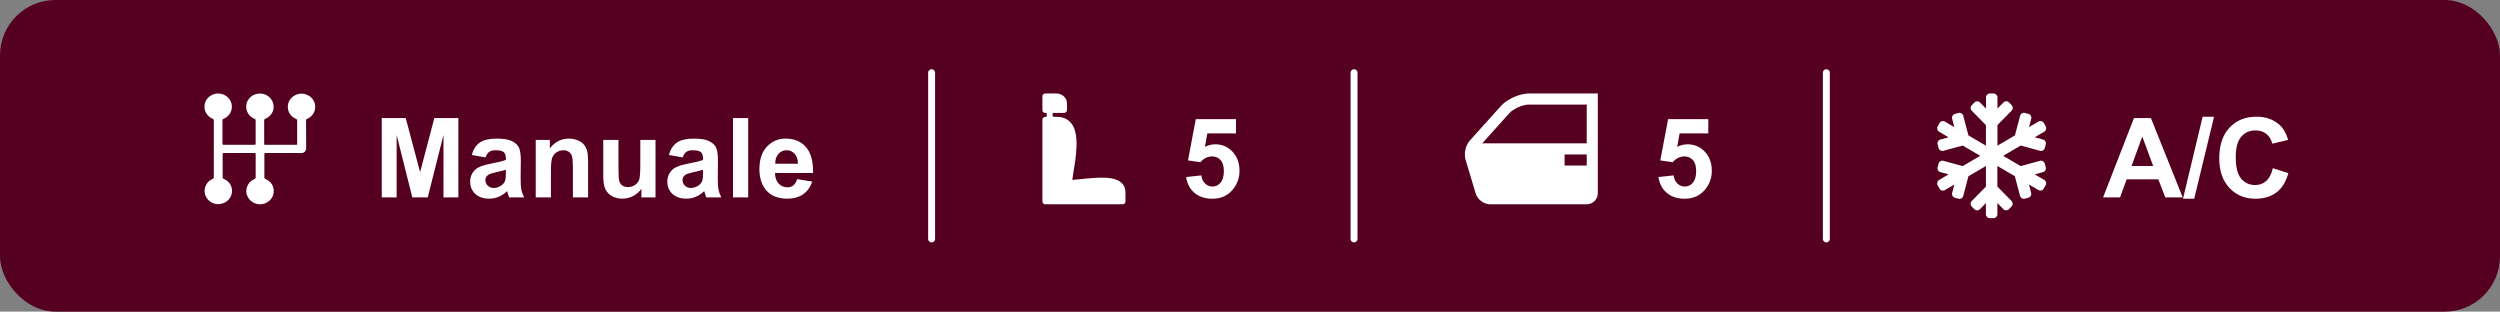 <svg xmlns="http://www.w3.org/2000/svg" width="361" height="45" viewBox="0 0 361 45" fill="none"><rect x="0" y="0" width="361" height="45" fill="#808080" stroke="none"/><rect width="361" height="45" rx="8" fill="#550021"></rect><path d="M40.967 22.098C40.093 22.098 39.22 22.101 38.347 22.096C38.215 22.095 38.173 22.13 38.174 22.26C38.178 23.382 38.178 24.504 38.174 25.627C38.173 25.745 38.221 25.793 38.327 25.841C39.065 26.172 39.492 26.732 39.527 27.516C39.575 28.573 38.756 29.343 37.841 29.479C36.845 29.627 35.783 28.992 35.59 27.886C35.443 27.046 35.935 26.183 36.761 25.844C36.875 25.797 36.92 25.745 36.92 25.621C36.914 24.504 36.914 23.386 36.92 22.268C36.92 22.134 36.879 22.095 36.74 22.095C35.268 22.1 33.797 22.099 32.325 22.095C32.196 22.095 32.15 22.127 32.15 22.259C32.155 23.376 32.154 24.494 32.151 25.611C32.15 25.721 32.186 25.774 32.291 25.82C33.055 26.157 33.486 26.738 33.5 27.545C33.52 28.736 32.506 29.451 31.593 29.48C30.627 29.511 29.771 28.854 29.577 27.947C29.394 27.089 29.868 26.18 30.704 25.833C30.832 25.78 30.873 25.715 30.873 25.585C30.869 22.856 30.869 20.128 30.873 17.399C30.873 17.268 30.83 17.204 30.706 17.15C29.89 16.791 29.447 16.04 29.535 15.184C29.616 14.395 30.254 13.723 31.093 13.544C32.201 13.307 33.309 14.054 33.461 15.139C33.583 16.013 33.109 16.824 32.268 17.167C32.161 17.21 32.125 17.262 32.125 17.372C32.129 18.494 32.129 19.617 32.125 20.739C32.124 20.863 32.156 20.908 32.294 20.907C33.78 20.903 35.266 20.903 36.752 20.907C36.879 20.907 36.917 20.871 36.916 20.748C36.912 19.621 36.912 18.494 36.916 17.368C36.916 17.263 36.878 17.214 36.779 17.172C35.955 16.825 35.504 16.112 35.556 15.248C35.606 14.402 36.331 13.654 37.224 13.527C38.357 13.367 39.376 14.119 39.505 15.211C39.601 16.029 39.123 16.814 38.305 17.162C38.182 17.214 38.146 17.275 38.147 17.4C38.152 18.509 38.15 19.617 38.15 20.725C38.15 20.907 38.15 20.907 38.343 20.907C39.8 20.907 41.257 20.907 42.714 20.907C42.909 20.907 42.91 20.907 42.91 20.726C42.91 19.618 42.908 18.509 42.913 17.401C42.913 17.279 42.869 17.226 42.756 17.175C41.995 16.832 41.568 16.247 41.562 15.44C41.554 14.229 42.598 13.536 43.501 13.521C44.411 13.505 45.283 14.123 45.482 15.044C45.67 15.909 45.207 16.801 44.362 17.155C44.233 17.21 44.197 17.276 44.197 17.405C44.202 18.737 44.19 20.069 44.207 21.4C44.212 21.783 43.935 22.117 43.486 22.104C42.647 22.08 41.807 22.097 40.968 22.097L40.967 22.098Z" fill="white"></path><path d="M55.125 28.5V17.047H58.586L60.664 24.859L62.719 17.047H66.188V28.5H64.039V19.484L61.766 28.5H59.539L57.274 19.484V28.5H55.125ZM70.11 22.734L68.118 22.375C68.341 21.573 68.727 20.979 69.274 20.594C69.821 20.208 70.633 20.016 71.711 20.016C72.691 20.016 73.42 20.133 73.899 20.367C74.378 20.596 74.714 20.891 74.907 21.25C75.105 21.604 75.204 22.258 75.204 23.211L75.18 25.773C75.18 26.503 75.214 27.042 75.282 27.391C75.355 27.734 75.487 28.104 75.68 28.5H73.508C73.451 28.354 73.381 28.138 73.297 27.852C73.261 27.721 73.235 27.635 73.219 27.594C72.844 27.958 72.443 28.232 72.016 28.414C71.589 28.596 71.133 28.688 70.649 28.688C69.795 28.688 69.12 28.456 68.625 27.992C68.136 27.529 67.891 26.943 67.891 26.234C67.891 25.766 68.003 25.349 68.227 24.984C68.451 24.615 68.763 24.333 69.164 24.141C69.571 23.943 70.154 23.771 70.914 23.625C71.941 23.432 72.651 23.253 73.047 23.086V22.867C73.047 22.445 72.943 22.146 72.735 21.969C72.526 21.787 72.133 21.695 71.555 21.695C71.164 21.695 70.86 21.773 70.641 21.93C70.422 22.081 70.245 22.349 70.11 22.734ZM73.047 24.516C72.766 24.609 72.321 24.721 71.711 24.852C71.102 24.982 70.704 25.109 70.516 25.234C70.23 25.438 70.086 25.695 70.086 26.008C70.086 26.315 70.201 26.581 70.43 26.805C70.659 27.029 70.951 27.141 71.305 27.141C71.701 27.141 72.079 27.01 72.438 26.75C72.704 26.552 72.878 26.31 72.961 26.023C73.019 25.836 73.047 25.479 73.047 24.953V24.516ZM84.922 28.5H82.727V24.266C82.727 23.37 82.68 22.792 82.586 22.531C82.493 22.266 82.339 22.06 82.125 21.914C81.917 21.768 81.664 21.695 81.368 21.695C80.987 21.695 80.646 21.799 80.344 22.008C80.042 22.216 79.834 22.492 79.719 22.836C79.61 23.18 79.555 23.815 79.555 24.742V28.5H77.36V20.203H79.399V21.422C80.123 20.484 81.034 20.016 82.133 20.016C82.618 20.016 83.06 20.104 83.461 20.281C83.862 20.453 84.164 20.674 84.368 20.945C84.576 21.216 84.719 21.523 84.797 21.867C84.881 22.211 84.922 22.703 84.922 23.344V28.5ZM92.618 28.5V27.258C92.316 27.701 91.917 28.049 91.422 28.305C90.933 28.56 90.414 28.688 89.868 28.688C89.31 28.688 88.81 28.565 88.368 28.32C87.925 28.076 87.605 27.732 87.407 27.289C87.209 26.846 87.11 26.234 87.11 25.453V20.203H89.305V24.016C89.305 25.182 89.344 25.898 89.422 26.164C89.506 26.424 89.654 26.633 89.868 26.789C90.081 26.94 90.352 27.016 90.68 27.016C91.055 27.016 91.391 26.914 91.688 26.711C91.985 26.503 92.188 26.247 92.297 25.945C92.407 25.638 92.461 24.891 92.461 23.703V20.203H94.657V28.5H92.618ZM98.579 22.734L96.586 22.375C96.81 21.573 97.196 20.979 97.743 20.594C98.289 20.208 99.102 20.016 100.18 20.016C101.159 20.016 101.888 20.133 102.368 20.367C102.847 20.596 103.183 20.891 103.375 21.25C103.573 21.604 103.672 22.258 103.672 23.211L103.649 25.773C103.649 26.503 103.683 27.042 103.75 27.391C103.823 27.734 103.956 28.104 104.149 28.5H101.977C101.92 28.354 101.849 28.138 101.766 27.852C101.73 27.721 101.703 27.635 101.688 27.594C101.313 27.958 100.912 28.232 100.485 28.414C100.058 28.596 99.602 28.688 99.118 28.688C98.263 28.688 97.589 28.456 97.094 27.992C96.605 27.529 96.36 26.943 96.36 26.234C96.36 25.766 96.472 25.349 96.696 24.984C96.92 24.615 97.232 24.333 97.633 24.141C98.039 23.943 98.623 23.771 99.383 23.625C100.409 23.432 101.12 23.253 101.516 23.086V22.867C101.516 22.445 101.412 22.146 101.203 21.969C100.995 21.787 100.602 21.695 100.024 21.695C99.633 21.695 99.329 21.773 99.11 21.93C98.891 22.081 98.714 22.349 98.579 22.734ZM101.516 24.516C101.235 24.609 100.789 24.721 100.18 24.852C99.571 24.982 99.172 25.109 98.985 25.234C98.698 25.438 98.555 25.695 98.555 26.008C98.555 26.315 98.67 26.581 98.899 26.805C99.128 27.029 99.42 27.141 99.774 27.141C100.17 27.141 100.547 27.01 100.907 26.75C101.172 26.552 101.347 26.31 101.43 26.023C101.487 25.836 101.516 25.479 101.516 24.953V24.516ZM105.844 28.5V17.047H108.039V28.5H105.844ZM115.102 25.859L117.289 26.227C117.008 27.029 116.563 27.641 115.953 28.062C115.349 28.479 114.592 28.688 113.68 28.688C112.237 28.688 111.17 28.216 110.477 27.273C109.93 26.518 109.657 25.565 109.657 24.414C109.657 23.039 110.016 21.963 110.735 21.188C111.453 20.406 112.362 20.016 113.461 20.016C114.696 20.016 115.67 20.424 116.383 21.242C117.097 22.055 117.438 23.302 117.407 24.984H111.907C111.922 25.635 112.099 26.143 112.438 26.508C112.776 26.867 113.198 27.047 113.703 27.047C114.047 27.047 114.336 26.953 114.571 26.766C114.805 26.578 114.982 26.276 115.102 25.859ZM115.227 23.641C115.211 23.005 115.047 22.523 114.735 22.195C114.422 21.862 114.042 21.695 113.594 21.695C113.115 21.695 112.719 21.87 112.407 22.219C112.094 22.568 111.94 23.042 111.946 23.641H115.227Z" fill="white"></path><path d="M134.524 10.5L134.524 34.5" stroke="white" stroke-linecap="round"></path><path d="M150.524 23.192C150.524 21.261 150.524 19.329 150.524 17.398C150.524 17.025 150.623 16.919 151.033 16.87C151.126 16.859 151.156 16.822 151.154 16.743C151.151 16.637 151.15 16.531 151.154 16.425C151.158 16.331 151.108 16.308 151.013 16.304C150.656 16.291 150.525 16.163 150.524 15.833C150.524 15.213 150.524 14.592 150.524 13.972C150.525 13.63 150.67 13.501 151.047 13.501C151.565 13.501 152.083 13.499 152.601 13.501C153.309 13.505 153.978 14.069 154.051 14.711C154.095 15.103 154.075 15.496 154.071 15.889C154.068 16.17 153.898 16.305 153.587 16.306C153.118 16.306 152.65 16.309 152.181 16.304C152.052 16.302 151.995 16.329 151.995 16.462C151.995 16.869 151.99 16.873 152.44 16.867C153.171 16.859 153.839 17.009 154.386 17.482C154.84 17.873 155.089 18.369 155.237 18.91C155.444 19.673 155.483 20.449 155.448 21.234C155.419 21.873 155.364 22.51 155.273 23.144C155.186 23.753 155.087 24.36 154.993 24.967C154.947 25.266 154.903 25.565 154.854 25.864C154.834 25.983 154.92 25.973 154.997 25.966C155.336 25.937 155.676 25.907 156.015 25.872C156.67 25.803 157.326 25.736 157.985 25.694C158.546 25.658 159.106 25.639 159.667 25.668C160.259 25.699 160.84 25.778 161.377 26.027C162.101 26.364 162.472 26.918 162.51 27.649C162.535 28.127 162.519 28.607 162.515 29.086C162.512 29.356 162.345 29.5 162.046 29.5C158.364 29.5 154.682 29.5 151 29.5C150.677 29.5 150.525 29.355 150.524 29.046C150.524 27.095 150.524 25.143 150.524 23.192L150.524 23.192Z" fill="white"></path><path d="M171.282 25.555L173.469 25.328C173.532 25.823 173.717 26.216 174.024 26.508C174.331 26.794 174.685 26.938 175.086 26.938C175.545 26.938 175.933 26.753 176.25 26.383C176.568 26.008 176.727 25.445 176.727 24.695C176.727 23.992 176.568 23.466 176.25 23.117C175.938 22.763 175.529 22.586 175.024 22.586C174.394 22.586 173.828 22.865 173.328 23.422L171.547 23.164L172.672 17.203H178.477V19.258H174.336L173.993 21.203C174.482 20.958 174.982 20.836 175.493 20.836C176.467 20.836 177.292 21.19 177.969 21.898C178.646 22.607 178.985 23.526 178.985 24.656C178.985 25.599 178.711 26.44 178.164 27.18C177.42 28.19 176.386 28.695 175.063 28.695C174.006 28.695 173.144 28.412 172.477 27.844C171.81 27.276 171.412 26.513 171.282 25.555Z" fill="white"></path><path d="M195.524 10.5L195.524 34.5" stroke="white" stroke-linecap="round"></path><path d="M220.758 13.5C219.438 13.5 217.635 14.303 216.752 15.284L212.229 20.311C211.64 20.965 211.365 22.189 211.618 23.033L213.098 27.967C213.351 28.81 214.278 29.5 215.158 29.5H229.124C230.008 29.5 230.724 28.784 230.724 27.9V13.5L220.758 13.5ZM229.123 23.9H225.924V22.3H229.123V23.9ZM229.123 20.7H214.03L217.941 16.355C218.522 15.709 219.891 15.1 220.758 15.1H229.123V20.7Z" fill="white"></path><path d="M239.481 25.555L241.669 25.328C241.731 25.823 241.916 26.216 242.224 26.508C242.531 26.794 242.885 26.938 243.286 26.938C243.744 26.938 244.132 26.753 244.45 26.383C244.768 26.008 244.927 25.445 244.927 24.695C244.927 23.992 244.768 23.466 244.45 23.117C244.138 22.763 243.729 22.586 243.224 22.586C242.593 22.586 242.028 22.865 241.528 23.422L239.747 23.164L240.872 17.203H246.677V19.258H242.536L242.192 21.203C242.682 20.958 243.182 20.836 243.692 20.836C244.666 20.836 245.492 21.19 246.169 21.898C246.846 22.607 247.185 23.526 247.185 24.656C247.185 25.599 246.911 26.44 246.364 27.18C245.619 28.19 244.586 28.695 243.263 28.695C242.205 28.695 241.343 28.412 240.677 27.844C240.01 27.276 239.612 26.513 239.481 25.555Z" fill="white"></path><path d="M263.724 10.5L263.724 34.5" stroke="white" stroke-linecap="round"></path><path d="M295.196 25.988L293.818 25.179L295.016 24.852C295.312 24.771 295.488 24.462 295.407 24.163L295.263 23.618C295.185 23.319 294.879 23.14 294.584 23.221L291.782 23.984L289.258 22.5L291.786 21.016L294.588 21.779C294.883 21.86 295.185 21.681 295.266 21.382L295.41 20.837C295.488 20.538 295.315 20.229 295.02 20.148L293.821 19.821L295.199 19.012C295.463 18.858 295.554 18.513 295.403 18.243L295.125 17.754C294.974 17.483 294.633 17.392 294.37 17.547L292.991 18.355L293.311 17.135C293.389 16.836 293.216 16.527 292.921 16.446L292.387 16.302C292.091 16.221 291.789 16.4 291.708 16.699L290.959 19.547L288.432 21.03V18.06L290.481 15.975C290.696 15.757 290.696 15.398 290.481 15.181L290.091 14.783C289.877 14.565 289.525 14.565 289.311 14.783L288.435 15.676V14.062C288.435 13.753 288.189 13.5 287.883 13.5H287.331C287.025 13.5 286.779 13.753 286.779 14.062V15.683L285.904 14.79C285.69 14.572 285.338 14.572 285.124 14.79L284.719 15.188C284.505 15.405 284.505 15.764 284.719 15.982L286.769 18.067V21.038L284.241 19.554L283.492 16.706C283.415 16.407 283.109 16.228 282.814 16.309L282.279 16.453C281.984 16.534 281.808 16.843 281.889 17.142L282.209 18.362L280.831 17.553C280.567 17.399 280.23 17.49 280.075 17.761L279.797 18.25C279.646 18.52 279.734 18.861 280.001 19.02L281.379 19.828L280.181 20.148C279.885 20.229 279.709 20.538 279.79 20.837L279.934 21.382C280.012 21.681 280.318 21.86 280.613 21.779L283.415 21.016L285.943 22.5L283.415 23.984L280.613 23.221C280.318 23.14 280.015 23.319 279.934 23.618L279.79 24.163C279.713 24.462 279.885 24.771 280.181 24.852L281.379 25.179L280.001 25.988C279.738 26.142 279.646 26.487 279.797 26.757L280.075 27.246C280.226 27.517 280.567 27.608 280.831 27.453L282.209 26.645L281.889 27.865C281.812 28.164 281.984 28.473 282.279 28.554L282.814 28.698C283.109 28.779 283.411 28.6 283.492 28.301L284.241 25.453L286.769 23.97V26.94L284.719 29.025C284.505 29.243 284.505 29.602 284.719 29.82L285.109 30.217C285.324 30.435 285.675 30.435 285.89 30.217L286.765 29.324V30.938C286.765 31.247 287.011 31.5 287.317 31.5H287.869C288.175 31.5 288.421 31.247 288.421 30.938V29.317L289.297 30.21C289.511 30.428 289.863 30.428 290.077 30.21L290.467 29.812C290.682 29.595 290.682 29.236 290.467 29.018L288.418 26.933V23.962L290.945 25.446L291.694 28.294C291.772 28.593 292.077 28.772 292.373 28.691L292.907 28.547C293.202 28.466 293.378 28.157 293.297 27.858L292.977 26.638L294.356 27.447C294.619 27.601 294.957 27.51 295.111 27.239L295.389 26.75C295.551 26.487 295.463 26.142 295.196 25.988Z" fill="white"></path><path d="M315.179 28.5H312.664L311.664 25.898H307.086L306.14 28.5H303.687L308.148 17.047H310.593L315.179 28.5ZM310.922 23.969L309.343 19.719L307.797 23.969H310.922ZM315.226 28.695L318.062 16.852H319.711L316.843 28.695H315.226ZM328.195 24.289L330.437 25C330.093 26.25 329.52 27.18 328.718 27.789C327.922 28.393 326.908 28.695 325.679 28.695C324.158 28.695 322.908 28.177 321.929 27.141C320.95 26.099 320.461 24.677 320.461 22.875C320.461 20.969 320.953 19.49 321.937 18.438C322.922 17.38 324.216 16.852 325.82 16.852C327.221 16.852 328.359 17.266 329.234 18.094C329.755 18.583 330.145 19.287 330.406 20.203L328.117 20.75C327.981 20.156 327.698 19.688 327.265 19.344C326.838 19 326.317 18.828 325.703 18.828C324.854 18.828 324.164 19.133 323.632 19.742C323.106 20.352 322.843 21.338 322.843 22.703C322.843 24.151 323.104 25.182 323.625 25.797C324.145 26.412 324.823 26.719 325.656 26.719C326.27 26.719 326.799 26.523 327.242 26.133C327.685 25.742 328.002 25.128 328.195 24.289Z" fill="white"></path></svg>